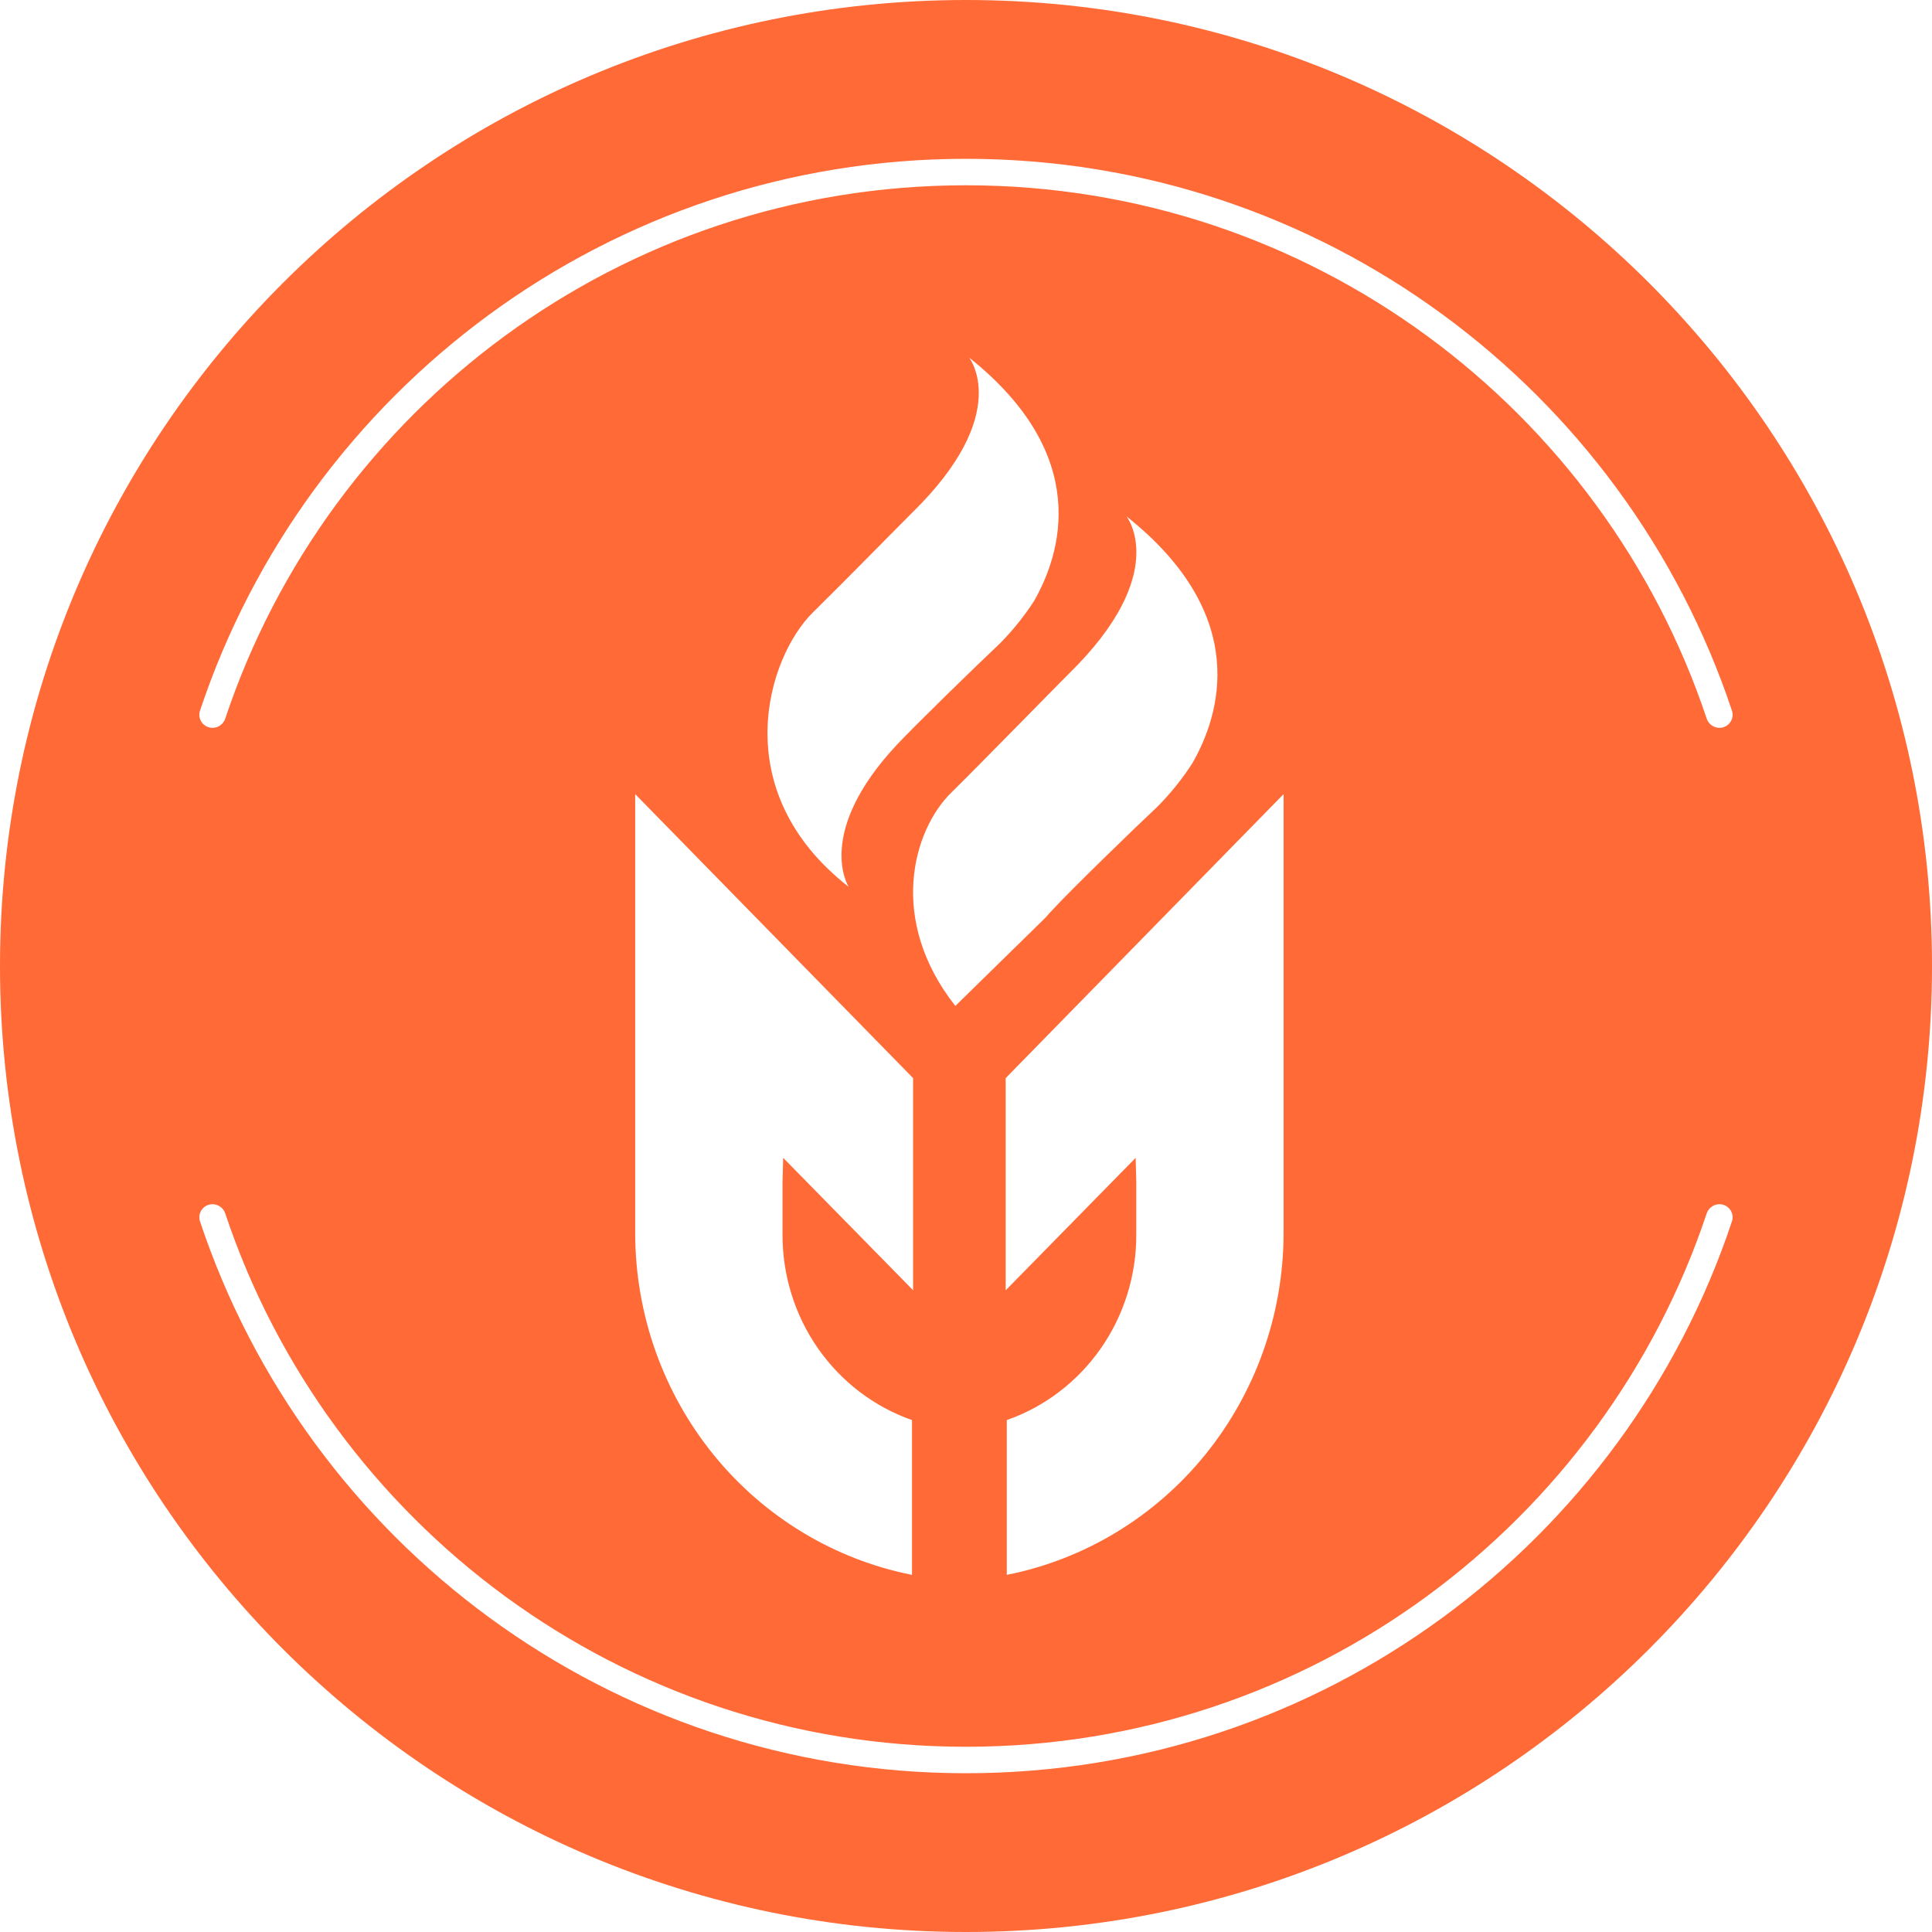 <svg width="80" height="80" viewBox="0 0 80 80" fill="none" xmlns="http://www.w3.org/2000/svg">
<path fill-rule="evenodd" clip-rule="evenodd" d="M40 80C62.091 80 80 62.091 80 40C80 17.909 62.091 0 40 0C17.909 0 0 17.909 0 40C0 62.091 17.909 80 40 80ZM70.67 50.247C70.746 50.02 70.958 49.864 71.198 49.864C71.569 49.864 71.834 50.224 71.716 50.576C67.291 63.853 54.763 73.426 39.999 73.426C25.235 73.426 12.706 63.853 8.282 50.576C8.164 50.224 8.429 49.864 8.8 49.864C9.04 49.864 9.252 50.02 9.327 50.247C13.612 63.08 25.725 72.33 39.999 72.33C54.272 72.33 66.385 63.08 70.67 50.247ZM9.327 29.755C9.252 29.982 9.04 30.138 8.8 30.138C8.429 30.138 8.164 29.778 8.282 29.426C12.706 16.149 25.235 6.576 39.999 6.576C54.763 6.576 67.291 16.149 71.716 29.426C71.834 29.778 71.569 30.138 71.198 30.138C70.958 30.138 70.746 29.982 70.67 29.755C66.385 16.922 54.272 7.672 39.999 7.672C25.725 7.672 13.612 16.922 9.327 29.755ZM32.403 51.117V48.92L32.43 47.944L37.766 53.382L37.809 53.428V44.642L26.302 32.883V51.115C26.317 54.451 27.467 57.679 29.557 60.25C31.647 62.82 34.547 64.573 37.764 65.212V58.803C36.194 58.251 34.834 57.214 33.872 55.835C32.911 54.457 32.397 52.807 32.403 51.117ZM47.051 51.117V48.92L47.025 47.944L41.689 53.382L41.643 53.428V44.642L53.15 32.883V51.115C53.135 54.451 51.984 57.679 49.895 60.249C47.805 62.819 44.905 64.573 41.689 65.212V58.803C43.258 58.252 44.62 57.214 45.581 55.836C46.543 54.458 47.057 52.808 47.051 51.117ZM40.126 14.804C40.126 14.804 41.968 17.115 37.778 21.223C37.447 21.546 34.92 24.124 33.667 25.352C31.786 27.197 30.028 32.727 35.141 36.722C35.141 36.722 33.704 34.499 37.159 30.816C37.867 30.059 40.44 27.551 41.405 26.643C41.937 26.105 42.411 25.516 42.82 24.883C43.932 22.937 45.231 18.866 40.126 14.804ZM47.932 33.398C48.473 32.852 48.954 32.254 49.369 31.611C50.514 29.624 51.831 25.501 46.645 21.38C46.645 21.38 48.516 23.727 44.261 27.896C43.924 28.224 40.667 31.562 39.395 32.816C37.789 34.39 36.758 38.1 39.559 41.654L43.301 37.988C43.403 37.871 43.513 37.744 43.625 37.631C44.333 36.861 46.947 34.319 47.932 33.398Z" fill="#FF6A36"/>
</svg>
